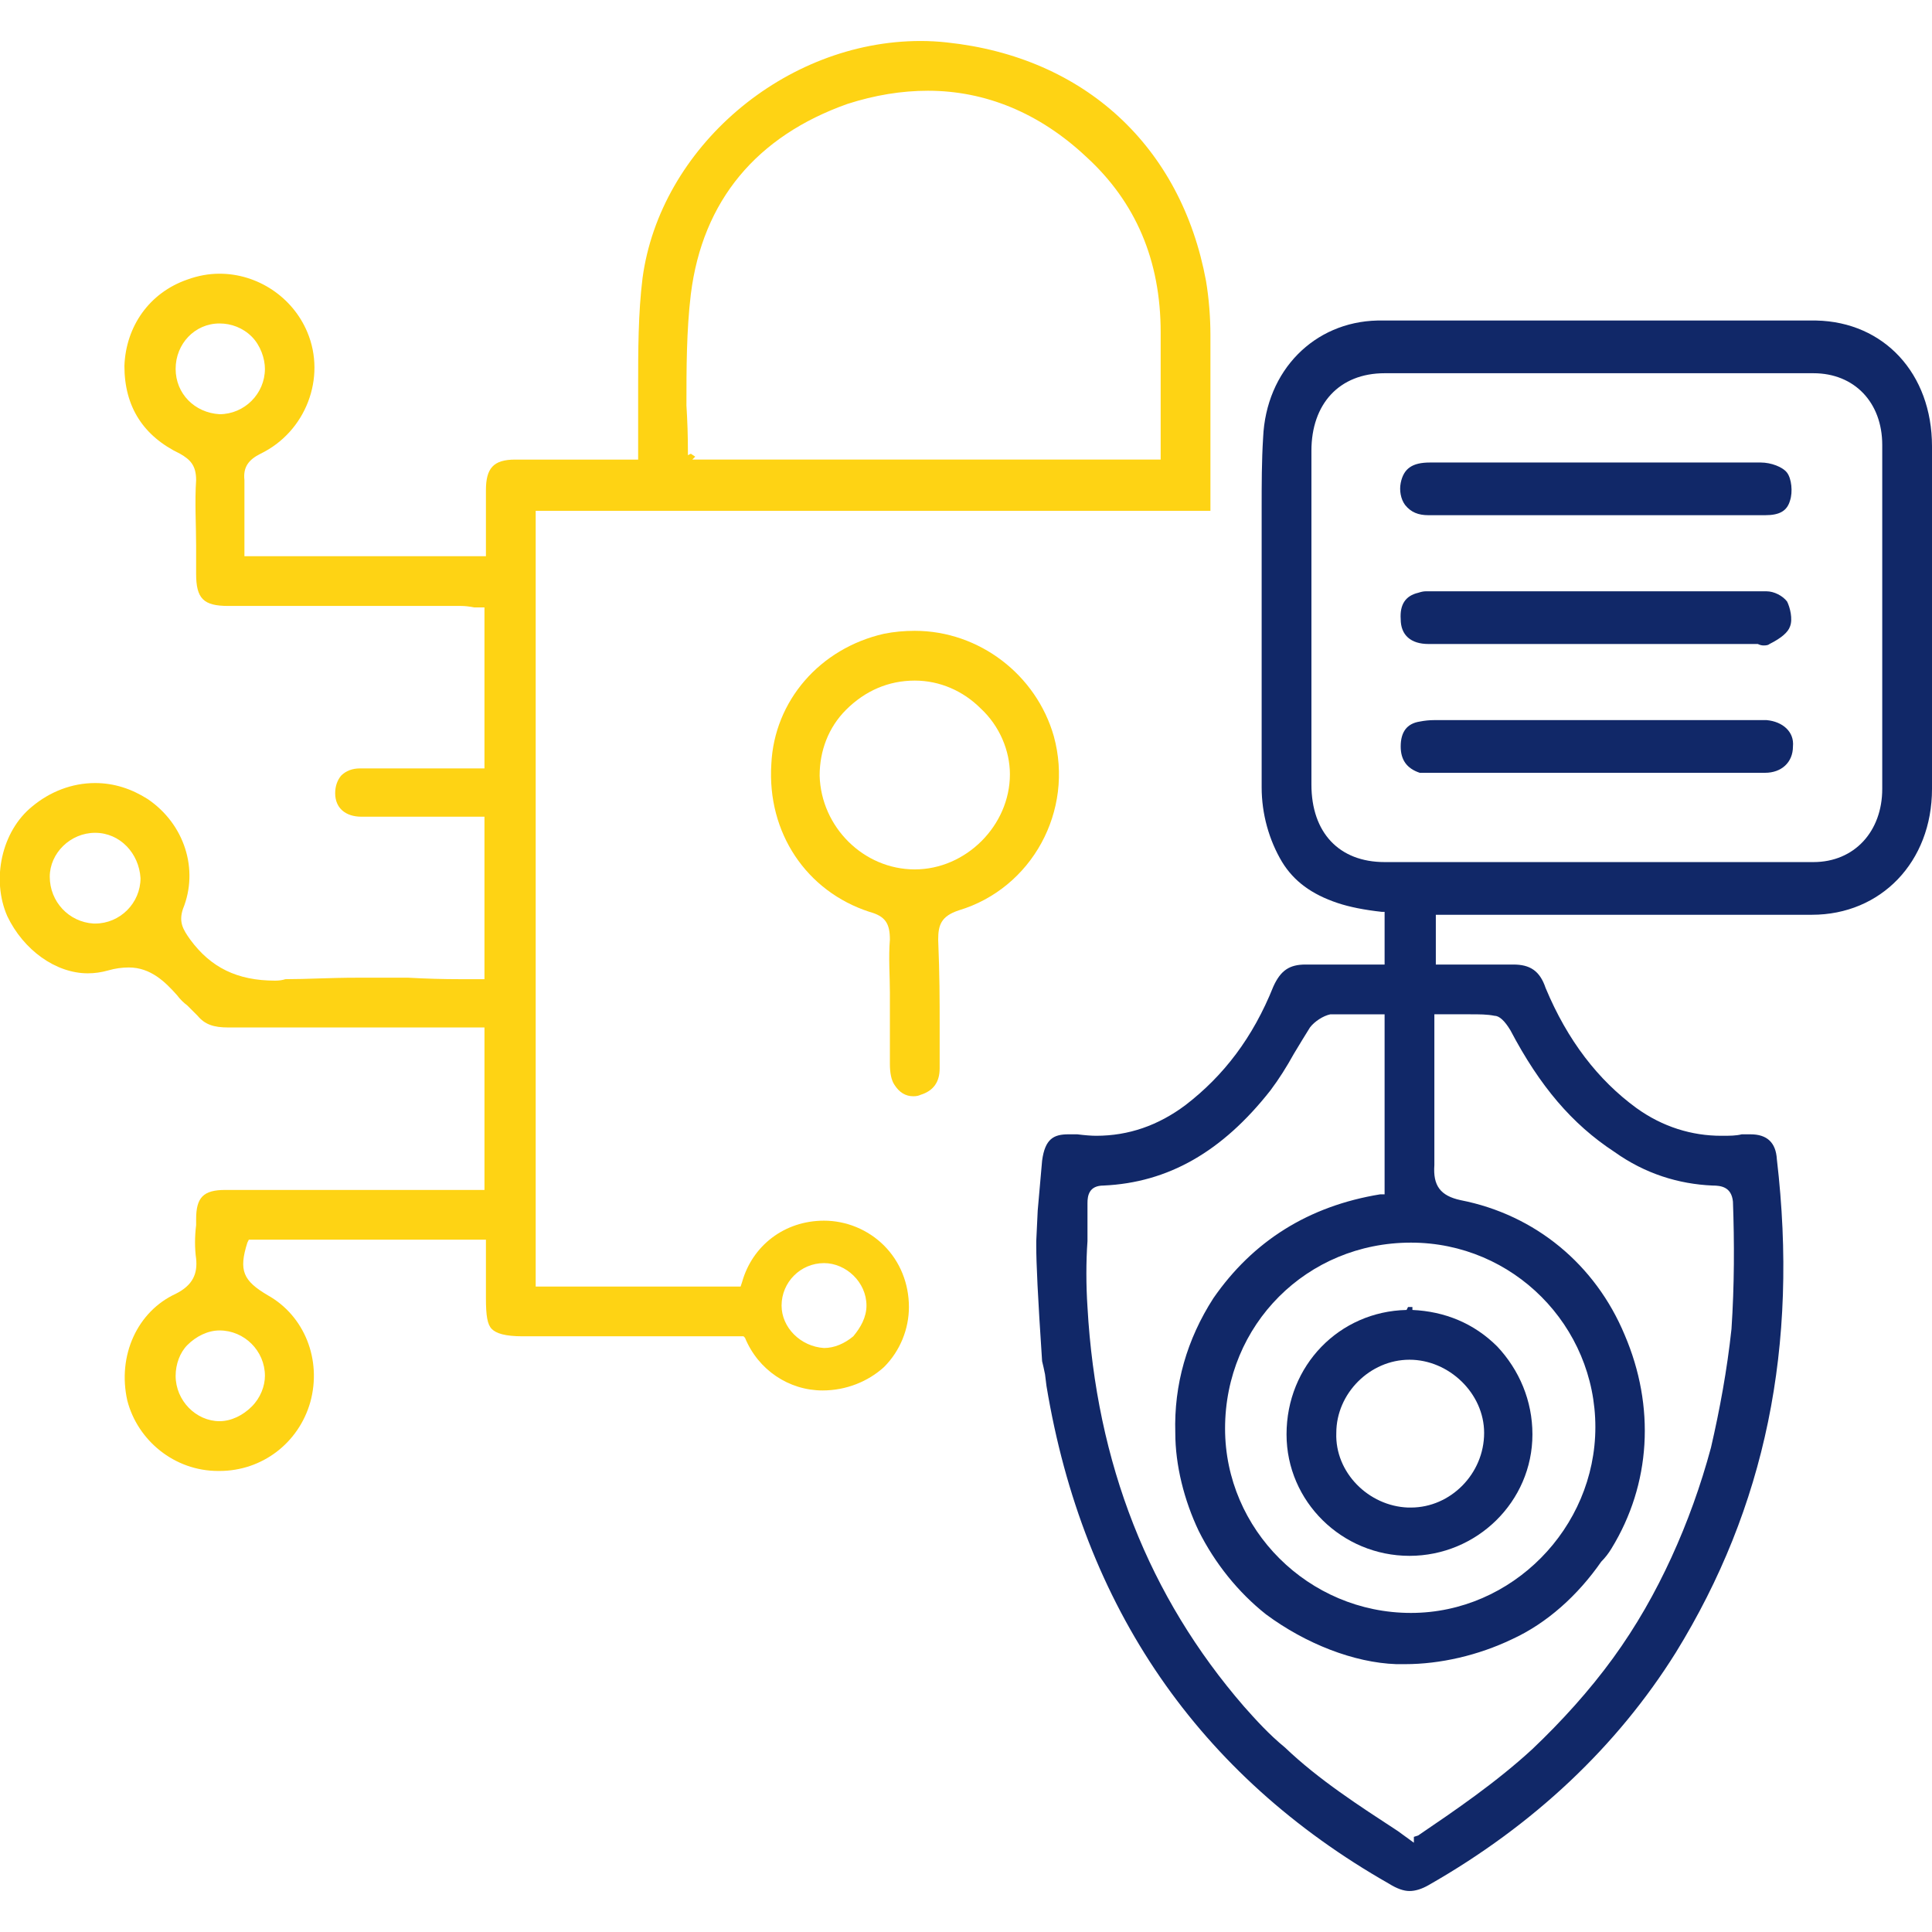 <svg version="1.2" xmlns="http://www.w3.org/2000/svg" viewBox="0 0 132 132" width="66" height="66">
	<title>connected-security-framework</title>
	<style>
		.s0 { fill: #fed314 } 
		.s1 { fill: #112868 } 
	</style>
	<g id="Layer 1">
		<g id="&lt;Group&gt;">
			<g id="&lt;Group&gt;">
				<path id="&lt;Compound Path&gt;" fill-rule="evenodd" class="s0" d="m82.7 29.5v5.4h-46.1v53h14l0.1-0.3c0.7-2.5 2.9-4.2 5.6-4.2 1.5 0 3 0.6 4.1 1.7 1.1 1.1 1.7 2.6 1.7 4.2 0 1.5-0.6 3-1.7 4.1-1.1 1-2.6 1.6-4.2 1.6-2.3 0-4.4-1.4-5.3-3.6l-0.1-0.1h-15.1c-1.2 0-1.8-0.2-2.1-0.5-0.3-0.3-0.4-0.9-0.4-2.1v-4h-16.2l-0.1 0.2c-0.6 1.9-0.3 2.6 1.4 3.6 2.5 1.4 3.7 4.4 2.9 7.3-0.8 2.8-3.3 4.7-6.2 4.7h-0.1c-3 0-5.5-2.1-6.2-4.8-0.7-3.1 0.7-6.1 3.3-7.3 1.2-0.6 1.5-1.4 1.4-2.4-0.1-0.7-0.1-1.5 0-2.3v-0.4c0-1.5 0.5-2 2-2q8 0 16 0h1.7v-11.1h-9.6q-4 0-7.9 0c-1 0-1.6-0.2-2.1-0.8q-0.4-0.4-0.7-0.7-0.4-0.3-0.7-0.7c-0.8-0.9-1.8-1.9-3.3-1.9q-0.7 0-1.4 0.2-0.7 0.2-1.4 0.2c-2.2 0-4.4-1.6-5.5-3.9-1.1-2.5-0.4-5.8 1.7-7.5 1.2-1 2.7-1.6 4.3-1.6 1.3 0 2.5 0.4 3.6 1.1 2.5 1.7 3.5 4.8 2.4 7.5-0.3 0.9 0 1.4 0.5 2.1 1.4 1.9 3.2 2.8 5.8 2.8q0.4 0 0.7-0.1c1.5 0 3-0.1 4.9-0.1q1.6 0 3.3 0h0.2q1.8 0.1 3.5 0.1h1.7v-11.1h-7.1q-0.6 0-1.3 0c-1.1 0-1.8-0.6-1.8-1.6q0-0.7 0.4-1.2 0.5-0.5 1.3-0.5 1.8 0 3.5 0h5v-11h-0.7q-0.5-0.1-0.9-0.1h-15.9c-1.7 0-2.2-0.5-2.2-2.2v-1.9c0-1.4-0.1-3 0-4.5 0-1-0.4-1.4-1.1-1.8-2.5-1.2-3.8-3.2-3.8-6 0.1-2.7 1.7-5 4.3-5.9q1.1-0.4 2.2-0.4 0 0 0 0c2.6 0 5 1.6 6 4 1.3 3.1-0.1 6.8-3.2 8.3-0.8 0.4-1.2 0.9-1.1 1.8 0 1.1 0 2.2 0 3.3v0.1q0 0.7 0 1.5v0.3h16.5v-1.7q0-1.4 0-2.8c0-1.5 0.5-2.1 2-2.1q2 0 4 0h4.4v-0.8q0-0.5 0-0.9c0-1.1 0-2.2 0-3.3 0-2.4 0-5 0.3-7.4 1.2-8.9 9.7-16.2 19-16.2q0.9 0 1.8 0.1c9.4 1 16 7.1 17.7 16.3 0.2 1.2 0.3 2.5 0.3 3.7 0 2.2 0 4.3 0 6.6zm-3.4-1.3c0-1.9 0-3.7 0-5.5 0-4.9-1.7-8.9-5.1-12-3.2-3-6.9-4.5-10.8-4.5q-2.7 0-5.5 0.9c-6.2 2.2-9.9 6.6-10.7 13-0.3 2.5-0.3 5.1-0.3 7.6q0.1 1.6 0.1 3.1 0 0.2 0 0.3l0.2-0.1 0.3 0.2-0.2 0.2h32zm-62.1-5.2c-0.6-0.6-1.4-0.9-2.2-0.9-1.7 0-3 1.4-3 3.1 0 1.7 1.3 3 3 3.1v0.2-0.2c1.7 0 3.1-1.4 3.1-3.1 0-0.7-0.3-1.6-0.9-2.2zm-10.7 40.1c1.7 0 3.1-1.4 3.1-3.1-0.1-1.7-1.4-3.1-3.1-3.1-1.7 0-3.1 1.4-3.1 3 0 1.7 1.3 3.1 3 3.2h0.1v0.2zm8.5 34c0.8 0 1.6-0.4 2.2-1 0.6-0.6 0.9-1.4 0.9-2.1 0-1.7-1.4-3.1-3.1-3.1-0.8 0-1.6 0.4-2.2 1-0.5 0.5-0.8 1.3-0.8 2.1 0 1.7 1.4 3.1 3 3.1zm44.2-7.9c0-1.6-1.4-2.9-2.9-2.9-1.6 0-2.9 1.3-2.9 2.9 0 1.5 1.3 2.8 2.9 2.9q0 0 0 0c0.7 0 1.4-0.3 2-0.8 0.5-0.6 0.9-1.3 0.9-2.1z"/>
				<path id="&lt;Compound Path&gt;" fill-rule="evenodd" class="s0" d="m72 50.3c1.4 5.1-1.5 10.4-6.5 11.9-1.2 0.4-1.4 1-1.4 2 0.1 2.5 0.1 4 0.1 6v0.1 2.7q0 1.4-1.3 1.8-0.2 0.1-0.5 0.1-0.8 0-1.3-0.8c-0.2-0.3-0.3-0.8-0.3-1.4 0-1.2 0-1.5 0-2.1v-0.2c0-0.3 0-0.7 0-1.2q0-0.7 0-1.4c0-1.1-0.1-2.4 0-3.6 0-1.1-0.3-1.6-1.4-1.9-4.3-1.4-7-5.4-6.7-10.1 0.2-4.3 3.3-7.9 7.7-8.9q1-0.2 2.1-0.2c4.4 0 8.3 3 9.5 7.2zm-5-1.9c-1.2-1.2-2.8-1.9-4.5-1.9-1.8 0-3.4 0.7-4.7 2-1.2 1.2-1.8 2.8-1.8 4.5 0.1 3.5 3 6.4 6.5 6.4 3.5 0 6.5-3 6.5-6.5 0-1.6-0.7-3.3-2-4.5z"/>
			</g>
			<g id="&lt;Group&gt;">
				<path id="&lt;Path&gt;" class="s1" d="m97.6 44h22.1q0.1 0 0.2 0 0.1 0 0.2 0 0.2 0.1 0.4 0.1 0.3 0 0.4-0.1 1.2-0.6 1.4-1.2c0.2-0.5 0-1.3-0.2-1.7-0.3-0.4-0.9-0.7-1.4-0.7q-6.6 0-13.2 0h-10.1q-0.2 0-0.5 0.1-1.3 0.3-1.2 1.8c0 1.1 0.7 1.7 1.9 1.7z"/>
				<path id="&lt;Path&gt;" class="s1" d="m97.6 35.2q2.4 0 4.9 0h12.8q2.6 0 5.3 0c1 0 1.5-0.3 1.7-1 0.2-0.6 0.1-1.5-0.2-1.9-0.3-0.4-1.1-0.7-1.8-0.7q-3.5 0-7 0h-15.6c-1.2 0-1.8 0.4-2 1.4-0.1 0.5 0 1.1 0.3 1.5 0.4 0.5 0.9 0.7 1.6 0.7z"/>
				<path id="&lt;Path&gt;" class="s1" d="m120.7 49.2q-0.3 0-0.5 0h-21.8-0.2-0.2q-0.5 0-1 0.1-1.3 0.2-1.3 1.7c0 0.9 0.4 1.5 1.3 1.8q0.3 0 0.5 0h21.5q0.8 0 1.6 0c1.1 0 1.9-0.7 1.9-1.8 0.1-1-0.7-1.7-1.8-1.8z"/>
				<path id="&lt;Compound Path&gt;" fill-rule="evenodd" class="s1" d="m132 53.9c0 5-3.5 8.6-8.2 8.6h-25.7v3.4h3c0.7 0 1.4 0 2.1 0h0.2c1.1 0 1.8 0.4 2.2 1.6 1.5 3.6 3.6 6.3 6.2 8.2 1.8 1.3 3.8 1.9 5.8 1.9 0.6 0 1 0 1.4-0.1h0.1q0.3 0 0.5 0 1.7 0 1.8 1.7c1.5 12.8-0.8 23.8-6.9 33.7-4 6.4-9.7 11.8-16.9 15.9q-0.7 0.4-1.3 0.4-0.6 0-1.4-0.5c-13-7.4-20.9-18.9-23.4-34l-0.1-0.8q-0.1-0.5-0.2-0.9c-0.3-4.5-0.4-6.7-0.4-7.9v-0.3l0.1-2.1c0.1-1.1 0.2-2.3 0.3-3.4 0.2-1.5 0.8-1.8 1.8-1.8q0.2 0 0.6 0 0.8 0.1 1.3 0.1 3.3 0 6.1-2.1c2.6-2 4.6-4.6 6-8.1 0.5-1.1 1.1-1.5 2.2-1.5h0.2q1 0 2.1 0h3.1v-3.6h-0.2q-1.8-0.2-3-0.6c-1.8-0.6-3-1.5-3.8-2.8-0.9-1.5-1.4-3.3-1.4-5.1v-15.8q0-1.3 0-2.5v-0.8c0-1.6 0-3.2 0.1-4.8 0.2-4.6 3.5-7.9 7.8-8q2.7 0 5.4 0 5.3 0 10.6 0c4.7 0 9.4 0 14 0 4.6 0.1 7.9 3.6 7.9 8.6 0 7.8 0 15.7 0 23.4zm-34 15.4v4.4c0 1.8 0 3.9 0 5.9-0.1 1.4 0.4 2.1 1.8 2.4 5.1 1 9.2 4.4 11.2 9.2 2.1 4.9 1.8 10.2-0.9 14.6q-0.3 0.5-0.7 0.9c-1.6 2.3-3.7 4.2-6.1 5.3-2.3 1.1-4.9 1.7-7.3 1.7q-0.3 0-0.6 0c-2.9-0.1-6.2-1.4-8.9-3.4-1.9-1.5-3.5-3.5-4.6-5.7-1-2.1-1.6-4.5-1.6-6.7-0.1-3.3 0.8-6.4 2.6-9.2 2.7-3.9 6.5-6.3 11.4-7.1h0.3v-12.3h-1.4q-0.5 0-1 0-0.7 0-1.3 0c-0.5 0.1-1.1 0.5-1.4 0.9q-0.5 0.8-1.1 1.8c-0.5 0.9-1 1.7-1.6 2.5-3.3 4.2-7 6.3-11.4 6.5-1 0-1.1 0.7-1.1 1.2q0 0.7 0 1.3 0 0.6 0 1.3c-0.1 1.4-0.1 3 0 4.5 0.6 10.7 4.2 19.8 10.7 27.3 0.8 0.9 1.7 1.9 2.8 2.8 2.3 2.2 5.1 4 7.7 5.7l1.1 0.8v-0.4l0.3-0.1c2.5-1.7 5.3-3.6 7.8-5.9 2-1.9 3.9-4 5.5-6.2 1.6-2.2 2.9-4.5 4-6.9 1.1-2.4 2-4.9 2.7-7.5 0.6-2.6 1.1-5.3 1.4-8.1 0.2-3 0.2-5.9 0.1-8.7-0.1-1-0.8-1.1-1.4-1.1-2.3-0.1-4.6-0.8-6.7-2.3-2.9-1.9-5.1-4.5-7.1-8.3q-0.6-1-1.1-1c-0.5-0.1-1-0.1-1.7-0.1zm-14.3 28.3c0 6.9 5.7 12.6 12.7 12.6 6.9 0 12.6-5.8 12.6-12.7 0-6.9-5.6-12.6-12.6-12.6-7.1 0-12.7 5.6-12.7 12.7zm44.9-67.2c0-2.9-1.9-4.9-4.7-4.9h-29.3c-3.1 0-5 2.1-5 5.3q0 11.4 0 22.8c0 3.3 1.9 5.3 5 5.3q14.6 0 29.3 0c2.8 0 4.7-2.1 4.7-5 0-7.8 0-15.7 0-23.5z"/>
				<path id="&lt;Compound Path&gt;" fill-rule="evenodd" class="s1" d="m87.9 98c0-4.7 3.6-8.4 8.2-8.5l0.1-0.2h0.3v0.2c2.2 0.1 4.2 0.9 5.8 2.5 1.5 1.6 2.4 3.7 2.4 6 0 4.6-3.8 8.3-8.4 8.3-4.6 0-8.4-3.7-8.4-8.3zm3.4-0.1c-0.1 2.7 2.2 5 4.9 5.1h0.2c2.7 0 5-2.3 5-5.1 0-2.7-2.4-5-5.1-5-2.7 0-5 2.3-5 5z"/>
			</g>
		</g>
	</g>
</svg>